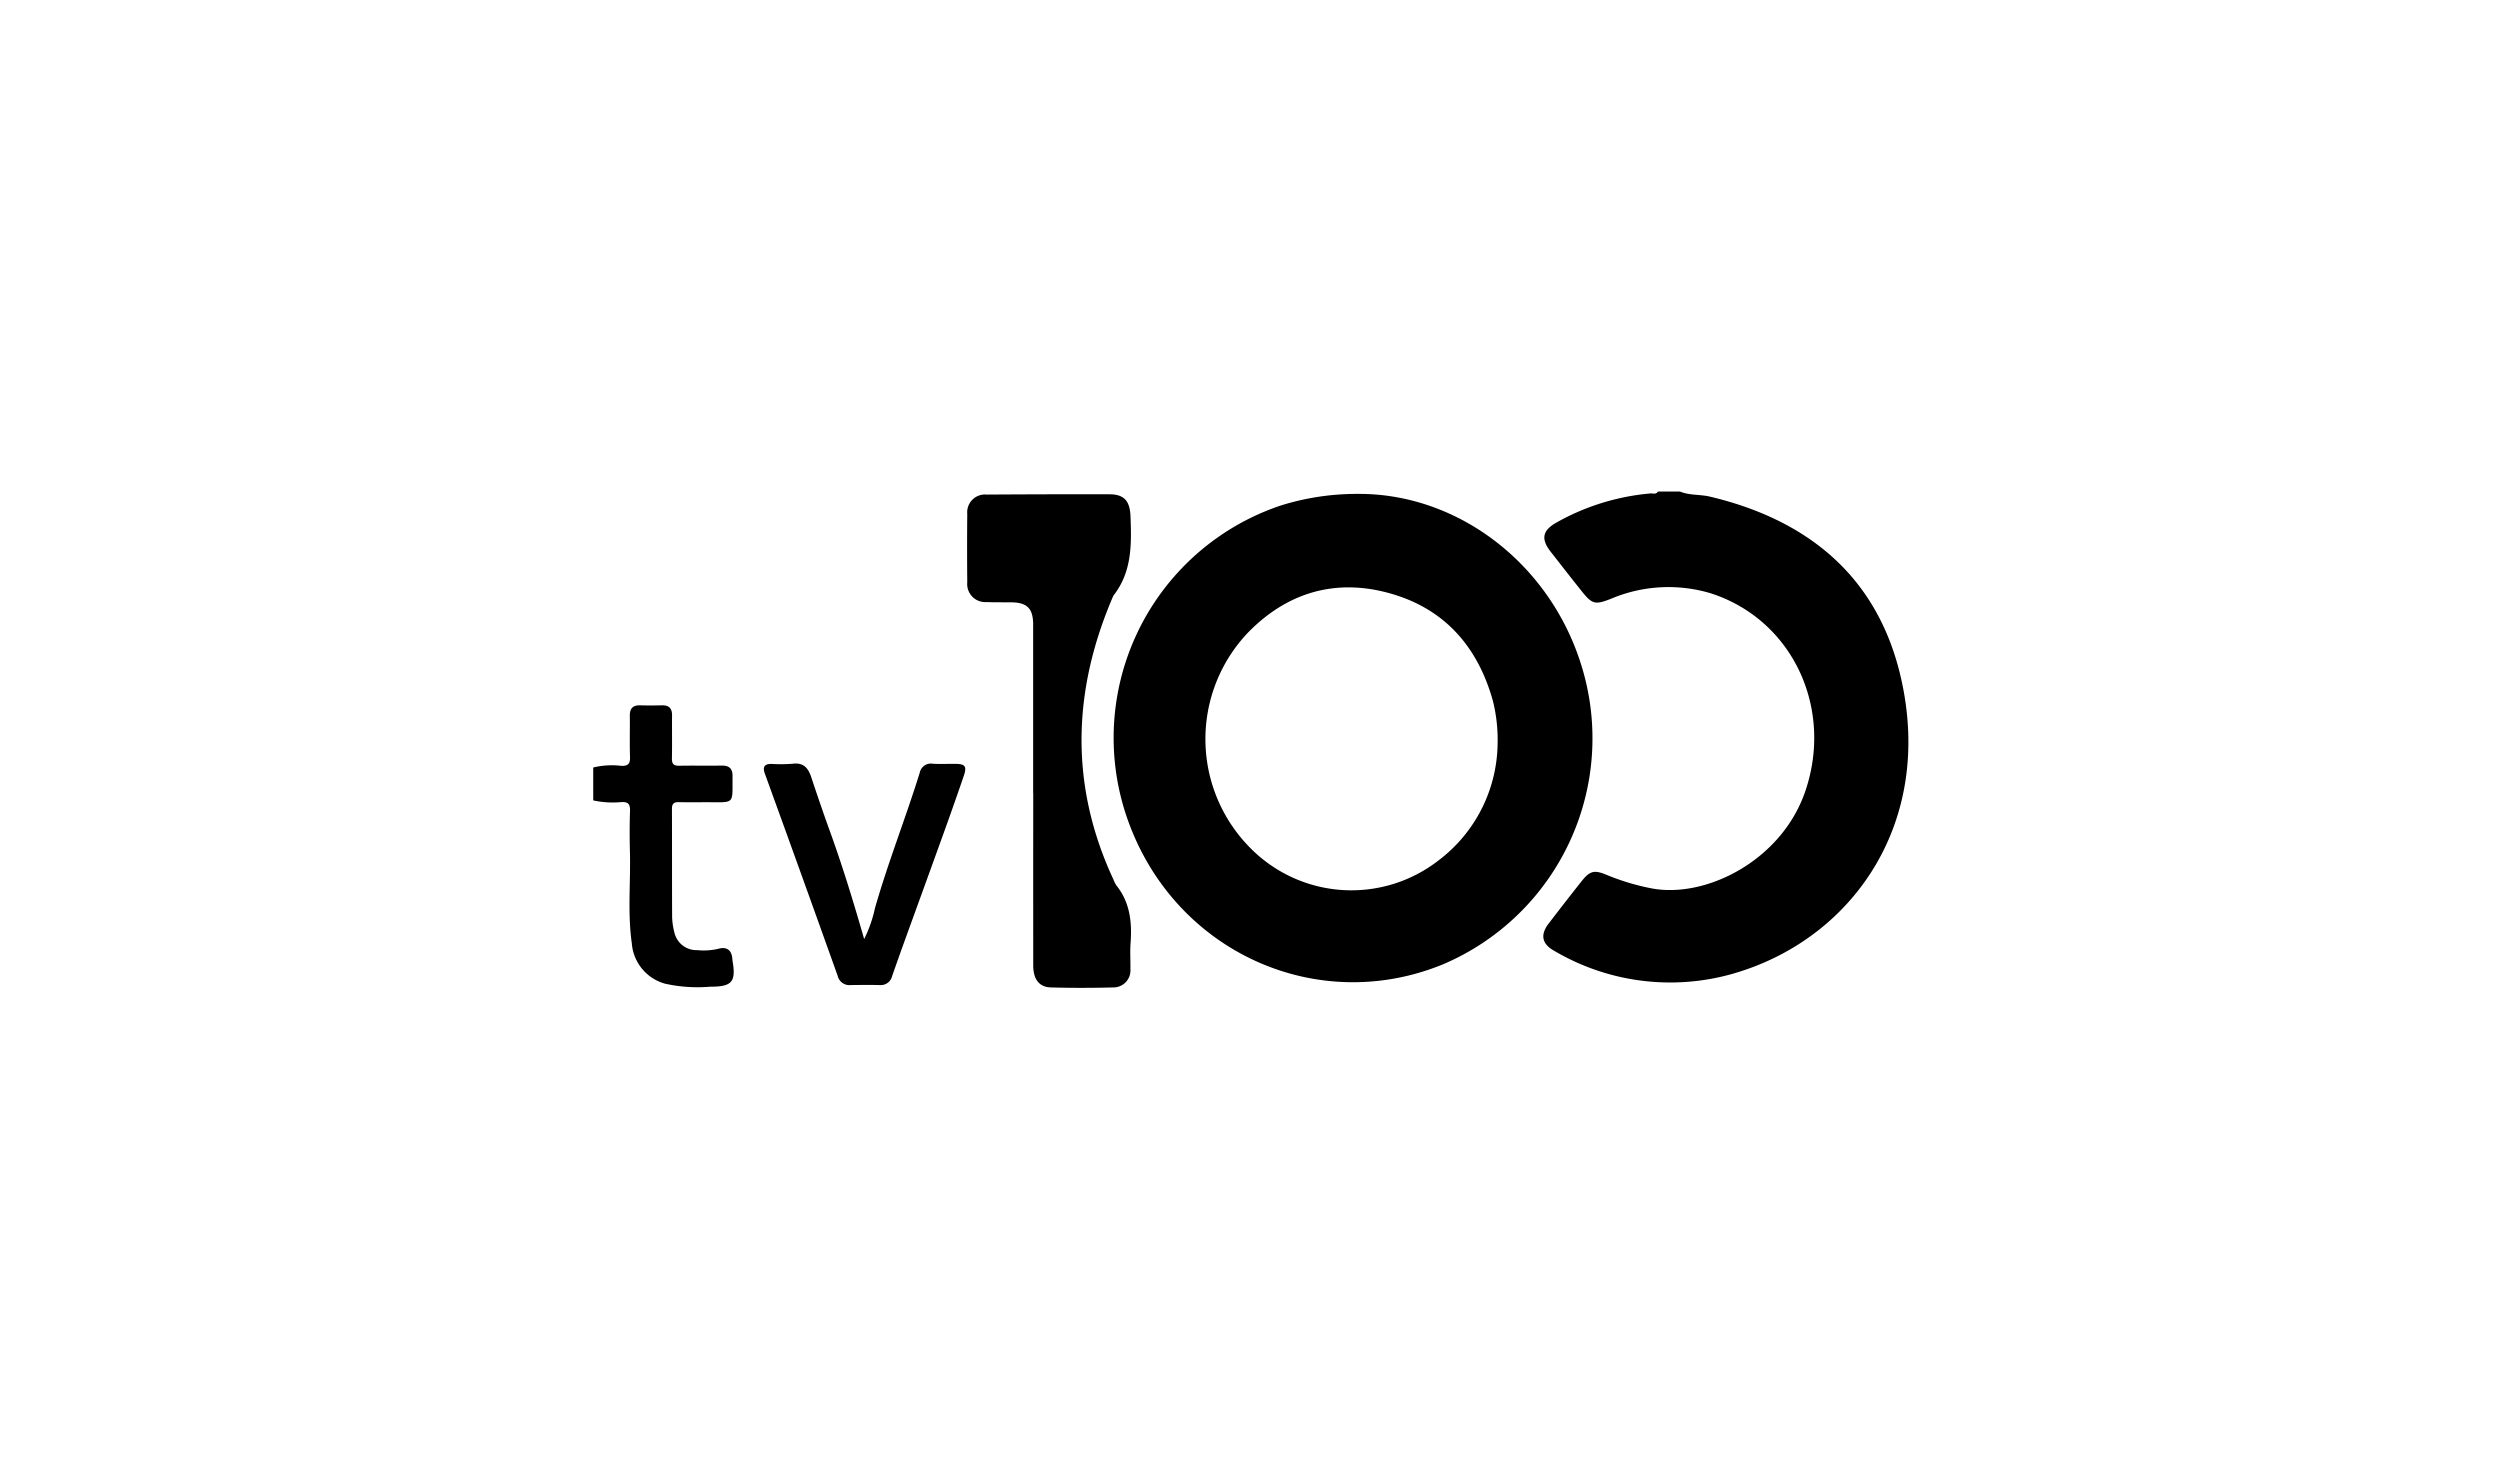 <svg xmlns="http://www.w3.org/2000/svg" xmlns:xlink="http://www.w3.org/1999/xlink" width="295" height="175" viewBox="0 0 295 175">
  <defs>
    <clipPath id="clip-path">
      <rect id="Rectangle_2030" data-name="Rectangle 2030" width="155.19" height="58.571"/>
    </clipPath>
  </defs>
  <g id="Group_5110" data-name="Group 5110" transform="translate(-5124 13138)">
    <rect id="Rectangle_8" data-name="Rectangle 8" width="295" height="175" transform="translate(5124 -13138)" fill="none"/>
    <g id="Group_5099" data-name="Group 5099" transform="translate(5194 -13080)">
      <g id="Group_5098" data-name="Group 5098" clip-path="url(#clip-path)">
        <path id="Path_15010" data-name="Path 15010" d="M533.739,0c1.132.471,2.368.324,3.538.6C549.1,3.4,557.255,10.29,559.888,22.281c3.662,16.673-5.495,29.877-18.692,34.244a26.938,26.938,0,0,1-22.3-2.337c-1.45-.805-1.651-1.892-.651-3.2q1.9-2.483,3.841-4.938c1.041-1.315,1.53-1.433,3.063-.794a27.344,27.344,0,0,0,5.15,1.553c6.376,1.281,15.43-3.2,18.239-11.449,3.348-9.831-1.53-20.246-11.154-23.349a17.375,17.375,0,0,0-11.831.668c-1.823.7-2.158.635-3.4-.917s-2.449-3.106-3.666-4.664c-1.161-1.487-.975-2.489.644-3.414A27.442,27.442,0,0,1,530.274.226c.293-.028.663.155.87-.226Z" transform="translate(-405.511)"/>
        <path id="Path_15011" data-name="Path 15011" d="M0,123.8a9.288,9.288,0,0,1,3.319-.195c.833.026,1.048-.273,1.022-1.059-.053-1.615,0-3.234-.022-4.851-.012-.863.358-1.258,1.23-1.233s1.73.018,2.594,0c.825-.014,1.167.387,1.16,1.19-.016,1.689.018,3.378-.016,5.067-.013.653.206.887.869.873,1.657-.035,3.315.011,4.972-.02.9-.017,1.324.327,1.313,1.263-.037,3.339.349,3.068-2.962,3.06-1.117,0-2.235.021-3.351-.009-.585-.015-.842.16-.839.79.019,4.276,0,8.553.023,12.829a8.334,8.334,0,0,0,.275,1.8,2.673,2.673,0,0,0,2.683,2.046,7.6,7.6,0,0,0,2.465-.152c.909-.266,1.553.044,1.673,1.079.012.107.012.216.03.321.424,2.482-.043,3.074-2.621,3.064a17.517,17.517,0,0,1-5.353-.357,5.363,5.363,0,0,1-3.911-4.767c-.507-3.57-.129-7.167-.221-10.751-.042-1.616-.044-3.235.009-4.851.025-.783-.183-1.1-1.02-1.057a10.7,10.7,0,0,1-3.32-.2Z" transform="translate(0 -91.234)"/>
        <path id="Path_15012" data-name="Path 15012" d="M312.395,1.29c12.323-.057,23.661,9.02,26.825,21.994a28.975,28.975,0,0,1-16.857,33.534c-14.7,6-31.177-1.324-36.912-16.4A28.92,28.92,0,0,1,303.26,2.66a30.026,30.026,0,0,1,9.134-1.37m16.456,29.37a19.093,19.093,0,0,0-.552-4.926c-1.8-6.48-5.793-10.991-12.344-12.761-6.261-1.691-11.855-.059-16.431,4.55a18.227,18.227,0,0,0,.221,25.626,16.741,16.741,0,0,0,22.073,1.436,17.518,17.518,0,0,0,7.032-13.925" transform="translate(-222.13 -1.01)"/>
        <path id="Path_15013" data-name="Path 15013" d="M211.474,36.813q0-9.972,0-19.943c0-1.9-.7-2.614-2.58-2.632-.973-.01-1.946.008-2.918-.031a2.132,2.132,0,0,1-2.277-2.319q-.038-4.042,0-8.085A2.1,2.1,0,0,1,206,1.522q7.242-.049,14.484-.033c1.73,0,2.4.8,2.474,2.55.133,3.317.2,6.6-2.019,9.413C216.1,24.64,215.757,35.824,220.972,47a3.271,3.271,0,0,0,.343.669c1.605,2.016,1.835,4.349,1.653,6.8-.074,1,.005,2.012-.018,3.017a2.011,2.011,0,0,1-2.031,2.193c-2.448.063-4.9.068-7.349,0-1.4-.038-2.084-.976-2.086-2.606q-.007-9.54,0-19.081V36.813Z" transform="translate(-159.562 -1.162)"/>
        <path id="Path_15014" data-name="Path 15014" d="M104.807,168.854a15.34,15.34,0,0,0,1.267-3.614c1.542-5.414,3.626-10.647,5.292-16.018a1.346,1.346,0,0,1,1.534-1.05c.9.06,1.8.006,2.7.016,1.115.012,1.342.3.97,1.391q-1.236,3.609-2.535,7.2c-1.541,4.28-3.1,8.553-4.646,12.83-.439,1.213-.865,2.43-1.294,3.646a1.366,1.366,0,0,1-1.445,1.036c-1.152-.027-2.306-.014-3.458,0a1.409,1.409,0,0,1-1.508-1.077q-4.263-11.941-8.592-23.858c-.289-.8-.075-1.169.785-1.161a18.113,18.113,0,0,0,2.483-.019c1.272-.165,1.834.484,2.192,1.558.7,2.107,1.416,4.211,2.173,6.3,1.5,4.13,2.786,8.325,4.081,12.831" transform="translate(-72.834 -116.053)"/>
      </g>
    </g>
  </g>
</svg>
